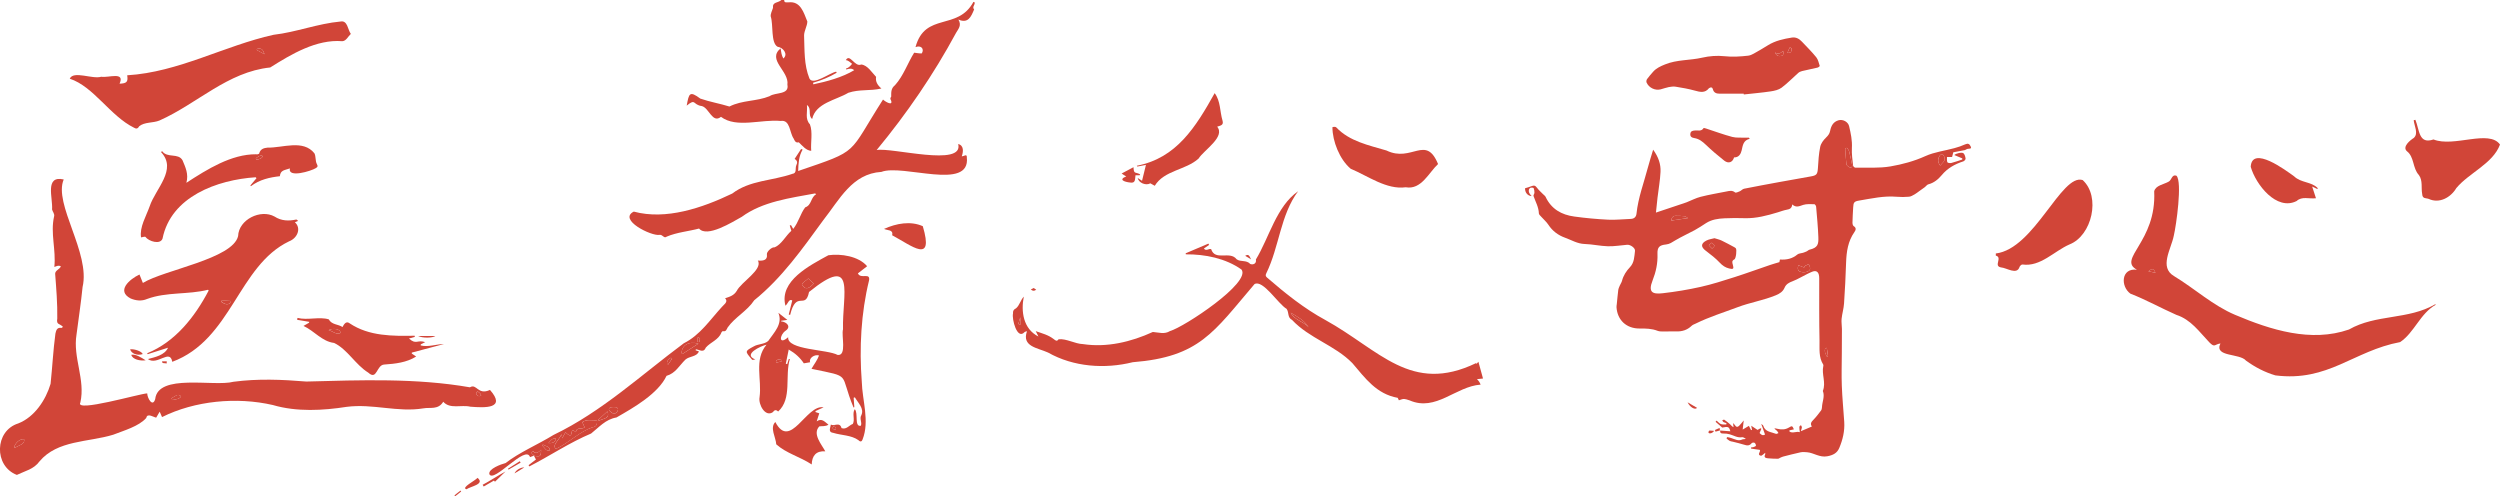 <?xml version="1.0" encoding="UTF-8"?>
<svg xmlns="http://www.w3.org/2000/svg" id="uuid-1af04f6d-b725-42ea-9636-983a0d6bb5c7" viewBox="0 0 671.76 133.35">
  <defs>
    <style>.uuid-01f36b52-b9ea-4d67-ae10-57a9b99cebd6{fill:#d14538;}</style>
  </defs>
  <g id="uuid-09075602-cf18-407a-a3f1-a63160d41a5f">
    <path class="uuid-01f36b52-b9ea-4d67-ae10-57a9b99cebd6" d="m536.27,68.11c10.37-1.22,17.64-21.58,23.35-19.73,4.92,4.47,2.49,14.93-3.52,17.29-4.13,1.79-7.8,6.08-12.66,5.4-.22-.04-.63.33-.76.6-.71,2.33-3.4.3-5.06.17-2.01-.39.56-2.67-1.34-3.16,0-.19,0-.38,0-.57Z"></path>
    <path class="uuid-01f36b52-b9ea-4d67-ae10-57a9b99cebd6" d="m654.48,81.9c-4.18,2.33-5.73,7.47-9.55,10.02-12.58,2.36-19.29,10.74-33.52,8.95-2.85-.84-5.48-2.21-7.89-3.96-1.72-2.05-8.67-.92-6.88-4.62-1.63.21-1.47,1.26-3.02-.34-2.71-2.83-4.89-6.07-8.84-7.35-4.12-1.82-8.1-4.05-12.33-5.69-2.7-1.95-2.53-6.97,1.75-6.43-5.36-2.9,5.31-7.47,4.64-21.07.35-1.57,2.54-1.86,3.78-2.54,1-.44.89-2.12,2.22-1.64,1.58,1.7-.07,13.3-.74,16.14-.75,3.68-3.98,8.45.09,10.83,5.53,3.35,10.41,7.88,16.41,10.41,9.54,4.04,20.41,7.48,30.58,3.93,7.28-4.18,15.93-2.54,23.2-6.8.03.05.06.11.09.16Zm-75.3-8.61c-.47-1.15-.91-1.24-1.9-.38.67.14,1.25.25,1.9.38Z"></path>
    <path class="uuid-01f36b52-b9ea-4d67-ae10-57a9b99cebd6" d="m649.02,32.18c1.14,2.81.88,6.67,4.87,5.29,5.44,2.2,14.92-2.77,17.87,1.37-1.91,5.14-8.28,7.57-11.73,11.69-1.52,2.56-4.57,4.24-7.42,2.92-.7-.28-1.71.05-1.76-1.33-.32-1.63.21-3.61-.89-5.09-1.74-1.89-1.18-4.85-3.24-6.42-1.26-1.19.88-2.92,1.88-3.55,1.32-1.17.11-3.27-.03-4.75l.45-.12Z"></path>
    <path class="uuid-01f36b52-b9ea-4d67-ae10-57a9b99cebd6" d="m622.67,50.79c-.37-.18-.73-.35-1.38-.66.37,1.14.67,2.07,1.02,3.14-1.9.22-3.75-.59-5.19.74-5.39,2.75-10.98-4.41-12.34-9.19.32-5.86,9.45.96,11.67,2.57,1.86,1.79,4.62,1.37,6.35,3.18-.05.08-.09.15-.14.23Z"></path>
    <path class="uuid-01f36b52-b9ea-4d67-ae10-57a9b99cebd6" d="m579.18,73.28c-.65-.13-1.23-.25-1.9-.38.99-.86,1.43-.77,1.9.38Z"></path>
    <path class="uuid-01f36b52-b9ea-4d67-ae10-57a9b99cebd6" d="m318.6,68.06c2.03-.87,4.07-1.73,6.1-2.6.06.12.13.23.19.35-.44.3-.87.59-1.4.96.61.86,1.35-.09,1.95.18,1.07,3.29,5.03.35,6.84,2.71,1.08.81,2.61.11,3.68,1.28.76.29,1.73-.1,1.5-1.21,3.59-5.9,5.48-14.24,11.35-18.35-4.78,6.43-5.04,14.9-8.55,22.05-.28.57-.18.83.24,1.19,4.9,4.23,9.93,8.28,15.63,11.37,14.56,8.04,23.01,20.02,40.52,11.57.03.08.06.15.09.23.19-.22.38-.45.51-.59.41,1.48.82,2.96,1.24,4.51-.56.06-.99.1-1.62.17.52.52.73.86.98,1.47-6.71.48-12,7.33-19.09,4.23-1.47-.45-1.44-.54-2.88-.02-.12-.26-.25-.53-.31-.66-5.72-1.04-8.68-5.22-12.19-9.33-4.69-4.8-11.54-6.64-16.2-11.6-1.32-.69-.75-1.99-1.47-2.98-2.25-1.3-6.36-7.95-8.62-6.65-11.03,12.93-14.75,19.56-32.72,20.99-7.54,1.87-15.9,1.28-22.76-2.6-2.81-1.28-7.13-1.59-5.65-5.73-.24.09-.61.11-.7.28-1.98,2.09-3.42-3.58-3.06-5.04-.07-.7.19-1.1.83-1.41.93-.79,1.18-2.18,2.07-3.13-.79,3.99-.17,8.66,3.93,10.73-.26-.53-.43-.86-.72-1.45,1.74.62,3.31.97,4.82,2.13.44.3.8.79,1.32.05,2.1-.22,4.4,1.24,6.56,1.3,6.39.97,12.92-.58,18.76-3.26,1.61.12,3.09.7,4.62-.25,3.83-1.08,21.88-13.04,19.2-16.53-4.24-3.01-9.81-4.13-14.96-4.08-.01-.09-.03-.18-.04-.27Zm28.23,15.97c1.02,2.02,3.43,2.32,4.8,3.91-1.14-1.87-3.01-2.84-4.8-3.91Zm-72.67,1.21c-.21.7-.35,1.19-.53,1.8.09.04.31.15.53.26v-2.06Z"></path>
    <path class="uuid-01f36b52-b9ea-4d67-ae10-57a9b99cebd6" d="m386.42,44.07c-2.51,2.32-4.49,6.99-8.69,6.25-5.16.71-10.15-3.04-14.79-4.97-3-2.52-4.92-7.46-4.91-11.18.31-.11.87-.14,1.02.05,3.54,3.76,8.76,4.81,13.51,6.22,6.78,3.32,10.56-4.38,13.85,3.64Z"></path>
    <path class="uuid-01f36b52-b9ea-4d67-ae10-57a9b99cebd6" d="m326.39,25.03c1.61,2.16,1.36,4.89,2.11,7.39.35,1.22-.5,1.3-1.44,1.62,2.27,2.74-3.55,6.26-5.01,8.58-3.47,3.12-9.23,3.13-11.76,7.3-.43-.24-.82-.45-1.19-.66-1.17.68-3.11-.08-3.41-1.45.47.31.87.57,1.18.77.35-1.43.68-2.77,1.05-4.27-.78.15-1.55.29-2.32.44-.04-.07-.08-.15-.12-.22,10.67-2.06,15.82-10.4,20.9-19.49Z"></path>
    <path class="uuid-01f36b52-b9ea-4d67-ae10-57a9b99cebd6" d="m306.24,47.1h-1.13c-.14,1.16.02,2.22-1.49,1.94-1.33-.13-3.26-.74-.99-1.64-.48-.28-.74-.4-1.24-.78,1.09-.58,2.09-1.11,3.18-1.69.12,1.98.45,1.17,1.79,1.92l-.11.25Z"></path>
    <path class="uuid-01f36b52-b9ea-4d67-ae10-57a9b99cebd6" d="m277.75,77.39c.25.17.47.31.69.46-.54.39-.95.38-1.45-.07.22-.11.44-.23.75-.39Z"></path>
    <path class="uuid-01f36b52-b9ea-4d67-ae10-57a9b99cebd6" d="m336.17,69.69c-.66-.4-1.1-.66-1.58-.95.75-.45,1.03-.31,1.58.95Z"></path>
    <path class="uuid-01f36b52-b9ea-4d67-ae10-57a9b99cebd6" d="m346.84,84.03c1.79,1.07,3.66,2.04,4.8,3.91-1.37-1.59-3.78-1.89-4.8-3.91Z"></path>
    <path class="uuid-01f36b52-b9ea-4d67-ae10-57a9b99cebd6" d="m274.16,85.25v2.06c-.23-.11-.44-.21-.53-.26.18-.61.33-1.1.53-1.8Z"></path>
    <path class="uuid-01f36b52-b9ea-4d67-ae10-57a9b99cebd6" d="m210.72,0c-.04.82.6.61,1.17.63,3.23-.38,4.06,2.73,5.05,5.16-.04,1.23-.88,2.51-.88,3.75.15,3.95-.05,7.85,1.43,11.53.92,2.03,5.43-1.5,7.18-1.81.05.1.1.19.15.29-2,1.18-4.11,2.05-6.34,2.68.02.14.04.29.06.43,3.63-.74,7.88-1.91,10.98-3.8-.66-.6-1.36-.41-2.13-.19-.02-.08-.05-.16-.07-.25.73-.18,1.18-.71,1.64-1.27-.54-.41-.95-.91-1.68-.99,1.07-1.94,2.4,1.98,4.14,1.17,1.7.17,2.88,2.18,3.99,3.32-.2,1.23.33,2.19,1.43,3.13-3.12.72-5.83.14-8.89,1.15-3.33,1.99-8.74,2.71-9.72,7.04-1.25-1.01,0-2.74-1.4-3.76.19,1.89-.58,3.73.8,5.19.81,2.14.16,4.81.35,7.13-1.4-.1-2.34-1.36-3.34-2.29-.87.22-1.12-.44-1.37-.99-1.15-1.62-.91-5.17-3.51-4.75-5.09-.52-11.87,2.03-16.03-1.11-2.31,1.86-3.19-2.4-5.14-2.89-2.49-.33-1.57-2.17-4.07-.12.61-3.32.77-4.03,3.66-1.89,2.56.89,5.28,1.34,7.82,2.13,3.45-1.75,7.29-1.34,10.8-2.78,1.55-1.1,5.35-.3,4.78-3.1.53-3.63-5.55-6.66-1.83-9.74.17,1.09.24,1.83.74,2.72,1.41-1.17-.12-3.01-1.54-3.15-1.88-1.05-1.11-5.96-1.85-8.15-.09-.76.4-1.59.61-2.29C207.49.44,209.09.84,209.96,0c.25,0,.51,0,.76,0Z"></path>
    <path class="uuid-01f36b52-b9ea-4d67-ae10-57a9b99cebd6" d="m143.45,122.44c-.34.13-.67.25-1.03.39-1.1-3.54-9.8,7.14-10.93,4.57-.33-1.41,3.16-2.67,4.37-2.98,3.72-2.9,8.62-4.93,12.87-7.55,13.04-6.27,23.62-16.17,35.02-24.64,4.33-2.14,7.07-6.33,10.22-9.75.55-.68,1.82-1.4.86-2.33,1.24-.43,2.35-.7,3.15-2.01,1.14-2.32,7.09-5.72,5.66-8.13,1.33.12,2.67-.03,2.43-1.68-.1-.69,1.34-2,2.01-1.86,1.89-.69,3.09-3.21,4.56-4.44-.19-.62-.31-1.03-.43-1.44l.34-.1c.16.28.32.57.58,1.03,1.47-1.82,1.91-4.07,3.23-5.8,1.78-.6,1.45-2.71,2.94-3.51-.09-.08-.17-.16-.26-.24-6.67,1.24-14.12,2.18-19.73,6.3-2.55,1.42-9.35,5.68-11.47,3.14-2.71.74-5.95,1-8.68,2.17-.77.62-1.06-.6-1.94-.47-2.17.41-11.23-4.08-6.92-6.25,8.62,2.33,18.37-.96,26.46-4.85,4.7-3.6,10.78-3.41,16.17-5.3,1.28-.17.66-1.46,1.05-2.32.32-.66.33-1.2-.46-1.69.6-.92,1.17-1.79,1.74-2.66.14.05.27.11.41.16-1.03,1.74-1.13,3.66-1.2,5.75,16.76-5.72,13.19-4.17,22.8-19.2.61.59,2.77,1.85,2.15.2-.27-.41-.2-.64.05-.97,0-1.25-.07-2.22,1.03-3.1,2.28-2.53,3.38-5.91,5.14-8.72.78.09,1.42.23,2.05.19.74-1.21-.17-2.27-1.69-1.69,2.59-9.52,11.34-4.28,15.57-12.16.11.05.22.09.33.14.11.77-.76,1.19-.15,1.9-.81,1.95-1.61,3.88-4.23,2.71.96,1.55-.02,2.53-.6,3.54-6.09,11.27-13.2,21.65-21.36,31.53,4.03-.78,23.5,4.65,21.91-1.62,1.6.39,1.38,2.13.96,3.3.6.03,1.41-.79,1.36.29,1.04,9.13-17.24,1.69-22.96,3.9-7.89.48-11.25,7.46-15.61,12.97-5.62,7.69-11.06,15.47-18.56,21.53-1.89,2.89-5.18,4.52-7.14,7.31-.29.52-.41,1.17-1.26.98-.11-.02-.34.18-.4.33-.75,2.03-2.91,2.6-4.2,4.08-.59,1.48-1.54.63-2.68.46-.02.09-.04.18-.06.28.25.08.5.16.88.29-.55,1.49-2.56,1.25-3.63,2.21-1.67,1.63-2.66,3.67-5.07,4.36-2.28,4.81-8.84,8.55-13.46,11.19-2.92.48-4.71,2.66-6.81,4.31-5.77,2.43-10.99,5.95-16.6,8.84-.07-.11-.14-.22-.21-.33.62-.48,1.25-.96,1.99-1.53-.14-.26-.35-.66-.56-1.05,1.74.5,1.97.09,1.94-1.58-.94.98-1.55,1.1-2.18.34-.87.62.04.88.26,1.26Zm11.28-6.32c-2.08-1.78-.15,2.58-2.77.05-.33.59-.58.88-.82,1.59-.13-.46-.2-.73-.3-1.06-.33,1.22-2.74,3.03-1.43,3.91,3.47-1.65,6.25-4.58,9.72-5.78,1.01-.16,1.36-.63,1.29-1.92-1.31.14-2.7-.37-3.96.52.24.54.44.98.62,1.38-.73.69-2.11-.21-2.36,1.3Zm28.4-21.28l.22.29c1.37-.89,2.75-1.77,4.32-2.79-2.62-.71-4.41.4-4.53,2.49Zm-18.19,16.39c.75-.15,1.72-1.32.67-1.8-2.19-.28-2.81.67-.67,1.8Zm-4.21,1.6l.19.22c1.21-.6,3.09-.57,2.28-2.5-.85.78-1.66,1.53-2.48,2.28Zm-14.85,6.62c-.05.09-.1.18-.16.27.63.57.99,1.63,2.01,1.29.1-1.07-1.16-1.09-1.85-1.56Zm1.49-.4c1.22.1,1.76-.24,2.04-1.18-1-.23-1.42.5-2.04,1.18Zm33.23-22.7c-.11-.07-.22-.14-.33-.22-.62.36-1.08.81-1.04,1.6.1.07.21.14.31.21.35-.53.71-1.06,1.06-1.59Zm6.8-4.51c.16.02.33.05.49.07.11-.61.51-1.14-.41-1.23-.03.39-.06.77-.08,1.16Z"></path>
    <path class="uuid-01f36b52-b9ea-4d67-ae10-57a9b99cebd6" d="m217.67,97.34c-.52.09-1.04.18-1.68.29-.97-1.49-2.32-2.72-4.06-3.71-.28,1.36-.53,2.59-.78,3.82.12.03.25.07.37.1.14-.46.28-.91.43-1.37.1,0,.19,0,.29,0-1.41,4.58.67,10.64-3.14,14.1-.53-.5-.97-.48-1.46.2-2.04,1.38-3.89-2.11-3.55-3.98.68-4.85-1.55-10.1,1.88-14.17-1.52.33-6.52,2.64-3.02,3.96-.61.08-.77.31-1.04-.15-1.73-2.01-1.77-2.07.57-3.32,1.17-.72,2.89-.56,3.94-1.49,1.59-2.3,3.97-4.58,2.73-7.56.8.63,1.5,1.18,2.41,1.9-.69.1-1.17.16-1.65.23-.01.05-.03.1-.04.16,1.51.13,2.83,1.44,1.21,2.53-1.66,1.15-1.87,4,.7,1.73-.33,3.47,10.53,3.24,13.3,4.77,2.53.29.94-5.19,1.44-6.88-.24-9.45,3.72-20.45-9.13-10.04-1,4.96-3.41-.7-5.08,6.17-.12-.04-.25-.08-.37-.12.3-1.22.61-2.45.94-3.77-.88-.58-1.18.94-1.83,1.41-1.75-6.66,6.54-10.82,11.53-13.56,3.38-.48,8.13.25,10.42,2.95-.94.73-1.71,1.32-2.48,1.92.76,1.67,3.38-.36,3,1.88-2.16,8.76-2.65,18.26-1.96,27.17.14,5.16,2.15,10.63.22,15.57-.2.61-.6.74-1.13.19-1.89-1.36-4.54-1.27-6.74-1.95-1.43-.18-.83-1.19-.65-2.25.88.62,2.37-.85,2.86.97,1.31.48,2.01-.76,3.03-1.12.65-1.14-.25-2.79.52-3.96,1.03.97-.2,4.81,1.63,4.45.42-.94-.44-1.86.15-2.85.82-1.81-.89-3.28-1.74-4.79-.11.04-.22.08-.33.12.06.84.12,1.68.18,2.52-.07.03-.14.07-.21.1-3.97-9.54-.19-8.07-11.3-10.4.76-1.33,1.54-2.27,2.03-3.59-1.23-.37-2.79.73-2.4,1.82Zm-.47-22.51c-.67.64-1.4.94-1.73,1.58.94,1.75,2.08,1,3.18-.23-.58-.54-1.09-1.02-1.45-1.35Zm-8.7,22.31c.04.11.07.22.11.33.51-.15,1.02-.29,1.53-.44-.03-.1-.05-.19-.08-.29-.58-.09-1.19-.37-1.56.4Zm15.63,17.23c-.66.72-.42.81.22,1.15.52-.33.15-.71-.22-1.15Z"></path>
    <path class="uuid-01f36b52-b9ea-4d67-ae10-57a9b99cebd6" d="m221.28,109.47c-.72.33-1.44.66-2.17.98.02.1.04.2.06.29.27.09.54.18.97.32-.23.72-.46,1.44-.69,2.16,1.36-.95,2.12.09,3.16.89-.79.55-1.8.34-2.46.46-1.93,2.03.63,4.85,1.61,6.71-2.49-.19-3.58,1.21-3.65,3.52-3.23-2.12-6.79-2.96-9.53-5.41-.11-1.93-1.8-4.41-.25-6,4.01,7.72,8.35-4.81,12.94-3.94Z"></path>
    <path class="uuid-01f36b52-b9ea-4d67-ae10-57a9b99cebd6" d="m239.74,63.22c.31-1.57-1.18-1.24-2.2-1.71,3.33-1.51,7.18-2.19,10.42-.73,3.07,10.36-2.94,5.25-8.23,2.44Z"></path>
    <path class="uuid-01f36b52-b9ea-4d67-ae10-57a9b99cebd6" d="m128.31,128.4c2.11,1.73-1.89,2.28-2.96,3.07-1.6-.4,2.39-2.34,2.96-3.07Z"></path>
    <path class="uuid-01f36b52-b9ea-4d67-ae10-57a9b99cebd6" d="m133,129.45c-.06-.07-.2-.25-.27-.32-.95.55-1.86,1.08-2.76,1.6l-.28-.47c2.12-1.13,4.02-2.42,6.15-3.58-.93.91-1.86,1.81-2.84,2.77Z"></path>
    <path class="uuid-01f36b52-b9ea-4d67-ae10-57a9b99cebd6" d="m139.89,124.31c-1.08.62-2.17,1.25-3.25,1.87l-.14-.24,3.17-2.01c.07.12.15.25.22.37Z"></path>
    <path class="uuid-01f36b52-b9ea-4d67-ae10-57a9b99cebd6" d="m140.87,125.61c-.87.53-1.64,1-2.61,1.59.33-.89,1.74-1.67,2.61-1.59Z"></path>
    <path class="uuid-01f36b52-b9ea-4d67-ae10-57a9b99cebd6" d="m123.93,132.05l-1.62,1.3c-.07-.09-.14-.17-.2-.26.54-.42,1.09-.85,1.63-1.27.06.08.12.16.18.23Z"></path>
    <path class="uuid-01f36b52-b9ea-4d67-ae10-57a9b99cebd6" d="m154.73,116.12c.25-1.52,1.62-.61,2.36-1.3-.18-.4-.38-.84-.62-1.38,1.26-.89,2.64-.38,3.96-.52.07,1.29-.27,1.76-1.29,1.92-3.46,1.2-6.25,4.13-9.72,5.78-1.31-.88,1.1-2.69,1.43-3.91.09.33.17.59.3,1.06.23-.71.48-1,.82-1.59,2.62,2.53.69-1.84,2.77-.05Z"></path>
    <path class="uuid-01f36b52-b9ea-4d67-ae10-57a9b99cebd6" d="m183.13,94.83c.13-2.1,1.92-3.2,4.53-2.49-1.57,1.01-2.95,1.9-4.32,2.79l-.22-.29Z"></path>
    <path class="uuid-01f36b52-b9ea-4d67-ae10-57a9b99cebd6" d="m164.94,111.22c-2.15-1.13-1.52-2.08.67-1.8,1.05.48.08,1.65-.67,1.8Z"></path>
    <path class="uuid-01f36b52-b9ea-4d67-ae10-57a9b99cebd6" d="m143.45,122.44c-.21-.39-1.13-.64-.26-1.26.63.76,1.24.64,2.18-.34.03,1.68-.21,2.08-1.94,1.58,0,0,.02.02.02.02Z"></path>
    <path class="uuid-01f36b52-b9ea-4d67-ae10-57a9b99cebd6" d="m160.72,112.82c.81-.75,1.63-1.5,2.48-2.28.81,1.92-1.07,1.9-2.28,2.5l-.19-.22Z"></path>
    <path class="uuid-01f36b52-b9ea-4d67-ae10-57a9b99cebd6" d="m145.87,119.44c.69.47,1.95.49,1.85,1.56-1.01.35-1.38-.72-2.01-1.29.05-.09.1-.18.16-.27Z"></path>
    <path class="uuid-01f36b52-b9ea-4d67-ae10-57a9b99cebd6" d="m147.37,119.04c.62-.68,1.04-1.41,2.04-1.18-.28.95-.81,1.28-2.04,1.18Z"></path>
    <path class="uuid-01f36b52-b9ea-4d67-ae10-57a9b99cebd6" d="m180.59,96.34c-.35.53-.71,1.06-1.06,1.59-.1-.07-.21-.14-.31-.21-.03-.79.43-1.25,1.04-1.6.11.07.22.14.33.22Z"></path>
    <path class="uuid-01f36b52-b9ea-4d67-ae10-57a9b99cebd6" d="m187.39,91.84c.03-.39.06-.77.08-1.16.92.09.51.62.41,1.23-.16-.02-.33-.05-.49-.07Z"></path>
    <path class="uuid-01f36b52-b9ea-4d67-ae10-57a9b99cebd6" d="m217.2,74.83c.36.34.88.82,1.45,1.35-1.1,1.23-2.24,1.98-3.18.23.33-.64,1.05-.94,1.73-1.58Z"></path>
    <path class="uuid-01f36b52-b9ea-4d67-ae10-57a9b99cebd6" d="m208.5,97.15c.37-.77.99-.49,1.56-.4.03.1.05.19.08.29-.51.15-1.02.29-1.53.44-.04-.11-.07-.22-.11-.33Z"></path>
    <path class="uuid-01f36b52-b9ea-4d67-ae10-57a9b99cebd6" d="m224.14,114.37c.38.44.75.81.22,1.15-.64-.33-.88-.43-.22-1.15Z"></path>
    <path class="uuid-01f36b52-b9ea-4d67-ae10-57a9b99cebd6" d="m131.64,104.75c4.54,5.13-1.39,4.84-5.26,4.53-2.41-.58-5.46.73-7.28-1.33-1.33,2.23-3.53,1.45-5.3,1.77-6.94,1.15-13.57-1.31-20.65-.4-6.3.98-13.38,1.41-19.84-.49-9.7-2.23-20.96-1.16-29.77,3.24-.26-.6-.44-1.03-.63-1.45-.28.48-.57.97-.94,1.6-.64-.09-2.43-1.35-2.66.08-2.02,2.27-5.97,3.37-8.89,4.51-6.67,2.05-14.99,1.41-19.81,7.17-1.57,2.14-3.81,2.53-6.08,3.63-6.19-2.35-6.04-11.84.39-13.84,4.37-1.71,7.39-6.31,8.67-10.63.48-4.49.7-9.03,1.3-13.49.19-.8.37-1.75,1.61-1.54.12.02.28-.19.42-.29-.96-.99-1.82-.48-1.53-2.24.07-4.02-.27-8.03-.57-12.03.03-.95,1.28-1.18,1.53-2.01-.68-.3-.95-.08-1.75.19.49-4.63-1.09-9.08-.07-13.55.22-.72-.42-1.3-.54-1.91.25-3.08-2.05-9.22,3.13-8.05-2.81,6.58,7.23,19.74,5.07,28.9-.43,4.27-1.08,8.52-1.63,12.78-1.02,6.2,2.44,12.1,1.03,18.26-1.59,2.76,15.97-2.4,17.97-2.46,0,1.2,1.43,3.85,2.14,1.56.73-7.01,15.78-3.28,21.04-4.68,6.53-.87,13.02-.6,19.57-.06,14.59-.39,29.58-.96,43.96,1.55,1.86-1.13,2.09,2.23,5.39.7ZM3.81,120.16c.07.06.15.13.22.19.9-.73,2.72-.87,2.45-2.33-1.2-.15-2.39,1.04-2.67,2.14Zm42.27-13.16c.07.17.14.33.22.5.85-.23,1.83-.17,2.36-.97-.88-1-1.68.09-2.58.47Zm83.22-.76c-.14-.53-.6-.79-1-1.11-.87.66.2,1.78,1,1.11Z"></path>
    <path class="uuid-01f36b52-b9ea-4d67-ae10-57a9b99cebd6" d="m32.14,22.49c1.94-.08,2.31-.5,2.04-2.26,13.83-.83,26.11-7.96,39.33-10.88,6.12-.71,11.88-3.01,18.01-3.57,1.89-.36,1.92,2.23,2.75,3.33-.71.63-1.25,1.92-2.29,1.96-6.96-.57-13.77,3.53-19.37,7.06-11.45,1.18-19.61,9.74-29.76,14.25-1.71.72-4.06.35-5.48,1.58-.34.66-.8.7-1.33.37-6.43-3.15-10.88-11.1-17.3-13.18.97-2.25,6.12.21,8.46-.53,1.89.36,6.47-1.5,4.92,1.88Zm36.99-9.37c-.05.1-.1.2-.15.3.7.38,1.39.77,2.09,1.15-.46-1.4-.87-1.66-1.93-1.46Z"></path>
    <path class="uuid-01f36b52-b9ea-4d67-ae10-57a9b99cebd6" d="m37.48,73.76c.32.81.59,1.47.91,2.27,5.77-3.54,24.15-6.46,25.59-12.59.15-4.44,6.05-7.34,9.8-5.25,1.8,1.18,3.8,1.24,5.84.79.06,0,.12.04.49.38-.3.13-.61.25-.87.36,1.8,1.65.66,4.29-1.57,5.13-13.71,6.59-15.37,26.4-31.38,32.37-.62-3.62-4.02,1.14-6.55-.74,1.95-.52,4.51-1.04,5.41-3.05-1.9.6-3.69,1.17-5.47,1.74-.05-.08-.1-.17-.14-.25,7.52-3.05,12.79-9.72,16.53-16.85-.06-.07-.11-.14-.17-.21-5.36,1.35-11.16.54-16.37,2.47-1.49.65-3.01.46-4.43-.13-3.95-2.06-.25-5.2,2.38-6.44Zm24.6,7.48l-.14-.36c-.77-.06-1.54-.12-2.32-.17-.04.14-.09.29-.13.43.92.58,1.67.98,2.58.11Z"></path>
    <path class="uuid-01f36b52-b9ea-4d67-ae10-57a9b99cebd6" d="m43.55,40.61c1.45,1.97,4.34.41,5.5,2.47.77,1.85,1.68,3.69,1.03,6.04,5.63-3.65,12.07-7.71,18.77-7.67.11.11.76-.06.79-.19.29-1.21,1.26-1.5,2.24-1.59,4.11.08,9.58-2.26,12.6,1.52.43.82.22,2.03.64,2.85.33.6.28.84-.32,1.17-1.13.72-7.53,2.71-6.9.04-1.37.5-2.55.41-2.7,2.1-2.71.3-5.44.89-7.8,2.69-.04-.07-.07-.14-.11-.22.54-.65,1.09-1.3,1.63-1.94-.07-.08-.15-.17-.22-.25-10.37.69-22.76,5.19-25.03,16.49-.61,1.69-3.7.75-4.6-.47-.09-.14-.72.08-1.17.14-.44-2.75,1.37-5.67,2.32-8.36,1.57-4.74,7.47-9.87,3.07-14.54.08-.09.15-.18.23-.28Zm25.19,1.96c.06.12.12.24.18.36,2.55-.44,1.8-2.09-.18-.36Z"></path>
    <path class="uuid-01f36b52-b9ea-4d67-ae10-57a9b99cebd6" d="m81.56,87.57c.6-.35,1.04-.6,1.48-.85.02-.08.04-.16.06-.24-1.08-.18-2.16-.36-3.25-.54.03-.17.05-.35.08-.52,2.73.69,5.88-.39,8.41.39.83,1.51,2.53,1.26,3.7,2.07.6-1.22,1.18-1.56,1.93-.99,5.21,3.48,11.56,3.42,17.45,3.32.01.11.03.21.04.32-.52.14-1.04.28-1.57.42,1.94,1.79,2.23.25,4.37.98l-1.2.59-.02.3c2.06.51,4.16-.35,6.26-.38-2.88.77-5.76,1.53-8.64,2.3l-.02.26c.38.25.75.51,1.18.8-2.54,1.61-5.6,1.95-8.54,2.15-2.17.08-1.91,4.38-4.32,2.18-3.46-2.14-5.62-6.29-9.18-7.98-3.32-.42-5.21-3.17-8.24-4.58Zm6.75,1.14c1.2.31,2.13,1.35,3.16.77.17-1.12-2.14-1.39-3.16-.77Z"></path>
    <path class="uuid-01f36b52-b9ea-4d67-ae10-57a9b99cebd6" d="m34.97,93.85c1.26-.12,3.14.59,3.38,1.29-1.4.52-3.12-.14-3.38-1.29Z"></path>
    <path class="uuid-01f36b52-b9ea-4d67-ae10-57a9b99cebd6" d="m39.14,96.82c-1.49.19-3.47-.19-3.89-1.48,1.21-.29,2.8.8,3.89,1.48Z"></path>
    <path class="uuid-01f36b52-b9ea-4d67-ae10-57a9b99cebd6" d="m112.34,90.28h4.65c-.68.53-3.41.63-4.65,0Z"></path>
    <path class="uuid-01f36b52-b9ea-4d67-ae10-57a9b99cebd6" d="m44.79,97.67c-.47-.16-1.31.12-1.24-.58h1.26c0,.19-.02.39-.03.58Z"></path>
    <path class="uuid-01f36b52-b9ea-4d67-ae10-57a9b99cebd6" d="m3.81,120.16c.28-1.1,1.47-2.29,2.67-2.14.27,1.46-1.55,1.6-2.45,2.33-.07-.06-.15-.13-.22-.19Z"></path>
    <path class="uuid-01f36b52-b9ea-4d67-ae10-57a9b99cebd6" d="m46.07,107c.89-.39,1.69-1.47,2.58-.47-.53.81-1.51.75-2.36.97-.07-.17-.14-.33-.22-.5Z"></path>
    <path class="uuid-01f36b52-b9ea-4d67-ae10-57a9b99cebd6" d="m129.29,106.24c-.8.67-1.87-.45-1-1.11.4.32.87.58,1,1.11Z"></path>
    <path class="uuid-01f36b52-b9ea-4d67-ae10-57a9b99cebd6" d="m69.13,13.11c1.06-.2,1.48.06,1.93,1.46-.7-.38-1.39-.77-2.09-1.15.05-.1.1-.2.15-.3Z"></path>
    <path class="uuid-01f36b52-b9ea-4d67-ae10-57a9b99cebd6" d="m62.09,81.23c-.91.88-1.67.47-2.58-.11.04-.14.09-.29.13-.43.77.06,1.54.12,2.32.17l.14.36Z"></path>
    <path class="uuid-01f36b52-b9ea-4d67-ae10-57a9b99cebd6" d="m68.74,42.57c1.98-1.74,2.72-.08.18.36-.06-.12-.12-.24-.18-.36Z"></path>
    <path class="uuid-01f36b52-b9ea-4d67-ae10-57a9b99cebd6" d="m88.32,88.71c1.02-.62,3.34-.35,3.16.77-1.04.58-1.96-.46-3.16-.77Z"></path>
    <path class="uuid-01f36b52-b9ea-4d67-ae10-57a9b99cebd6" d="m462.15,115.68c.93.07,1.87.14,2.8.21-.32-1.22-.57-1.33-2.18-1-.64-.55-1.21-1.05-1.79-1.55.09-.11.18-.21.27-.32.38.32.72.76,1.16.93.43.17.96.08,1.45.1.02-.12.03-.23.05-.35-.28-.1-.57-.16-.82-.31-.15-.09-.21-.31-.32-.47.19-.05.45-.21.55-.14.54.37,1.05.78,1.54,1.21.29.26.5.6.95.8-.04-.31-.07-.62-.12-1.09.56.38.77,1.51,1.61.72.47-.44.85-.98,1.25-1.45-.09.75-.19,1.55-.29,2.46.62-.37,1.13-.68,1.67-1,.26.51.42.83.59,1.15.08-.03.17-.06.25-.09-.05-.27-.11-.54-.21-1.1.67.45,1.18.79,1.7,1.13.26-.15.52-.3.78-.45.08.05.16.09.24.14-.14.34-.29.69-.47,1.14.34.37.77.83,1.46.41-.34-.96-.65-1.83-1.02-2.86.26.23.49.33.54.49.52,1.7,2.15,1.66,3.42,2.18.17.07.44-.13.67-.2-.14-.21-.24-.47-.42-.63-.21-.2-.5-.32-.67-.68.29.06.58.11.86.17,1.05.25,2.05.24,3.02-.34.89-.53.91-.5,1.36.47-.4.09-.8.19-1.21.28.01.11.02.21.03.32.89.58,1.84-.15,2.77.17-.06-.59-.16-1.02-.13-1.44,0-.16.28-.3.43-.45.09.2.25.39.25.59,0,.24-.12.47-.29,1.04,1.12-.48,2-.85,2.97-1.26-.52-.8-.11-1.27.41-1.8.75-.77,1.4-1.63,2.05-2.49.17-.23.25-.58.26-.88.04-1.47.83-2.9.23-4.39.92-2.22-.38-4.48.13-6.71.03-.12.03-.28-.02-.37-1.26-1.98-.96-4.23-1-6.37-.12-5.6-.07-11.21-.08-16.82,0-.19,0-.38-.03-.57-.13-1.14-.76-1.63-1.83-1.21-1.11.43-2.13,1.05-3.2,1.58-.7.35-1.39.74-2.12,1-.93.34-1.72.76-2.13,1.73-.45,1.05-1.29,1.59-2.35,2.03-3.33,1.37-6.9,1.93-10.26,3.2-3.78,1.43-7.65,2.61-11.28,4.41-.37.18-.79.31-1.07.58-1.19,1.16-2.61,1.59-4.24,1.52-1.14-.04-2.28.04-3.42.02-.5,0-1.04,0-1.5-.18-1.58-.62-3.21-.63-4.86-.62-3.51.02-5.96-2.26-6.18-5.73-.02-.28.05-.56.08-.85.13-1.25.23-2.5.39-3.75.05-.4.24-.79.4-1.18.18-.43.48-.83.6-1.28.37-1.46,1.16-2.65,2.17-3.72,1.16-1.23,1.14-2.84,1.33-4.36.09-.77-1.23-1.7-2.1-1.63-1.73.14-3.47.45-5.2.4-2.08-.06-4.14-.55-6.22-.61-1.96-.06-3.55-1.07-5.28-1.69-1.85-.66-3.38-1.8-4.49-3.5-.51-.78-1.27-1.41-1.89-2.12-.25-.28-.64-.6-.65-.91-.05-1.7-.91-3.13-1.44-4.68-.08-.23.24-.57.25-.86,0-.41-.05-.86-.2-1.23-.06-.13-.51-.19-.75-.14-.58.12-.75.93-.35,1.57.14.23.33.43.54.68-1.08-.03-1.82-1.02-1.76-2.1.61-.19,1.19-.33,1.74-.56.62-.26,1.01-.2,1.44.4.47.66,1.11,1.19,1.68,1.78.22.23.52.41.65.68,1.53,3.28,4.29,4.84,7.7,5.3,3.03.42,6.09.7,9.15.85,2.01.1,4.03-.15,6.05-.21.94-.03,1.44-.57,1.53-1.39.45-4.32,2-8.35,3.09-12.51.4-1.51.88-3,1.39-4.7,1.41,1.94,2.08,3.88,1.98,5.96-.11,2.33-.54,4.64-.81,6.96-.14,1.21-.26,2.43-.42,3.98,2.36-.79,4.41-1.47,6.46-2.16.6-.2,1.2-.38,1.79-.61,1.26-.49,2.46-1.14,3.76-1.47,2.32-.59,4.69-.98,7.04-1.45.77-.16,1.49-.32,2.22.28.2.16.83-.13,1.23-.3.42-.18.76-.61,1.18-.7,3.13-.63,6.26-1.2,9.4-1.78,2.83-.52,5.66-1.04,8.49-1.52,1.6-.27,1.84-.58,1.95-2.22.12-1.93.23-3.87.62-5.75.19-.91.88-1.82,1.58-2.49.56-.54.93-1.03,1.08-1.78.27-1.33.82-2.45,2.29-2.86,1.14-.32,2.54.43,2.81,1.58.46,1.94.87,3.86.75,5.9-.09,1.56.16,3.14.32,4.71.02.21.39.55.59.55,3.16-.05,6.38.19,9.47-.34,3.19-.55,6.36-1.4,9.4-2.78,2.41-1.09,5.16-1.41,7.75-2.12,1-.27,1.99-.6,2.93-1.03.74-.33,1.12-.12,1.44.52.27.54.05.65-.48.66-.36,0-.72.18-1.05.37-1.1.21-2.2.42-3.12.59-.14.55-.25.98-.33,1.27h-1.37c.02.48-.07,1,.11,1.41.08.19.72.27,1.05.19.99-.25,1.96-.61,2.94-.92,0-.1.01-.2.02-.31-.34-.14-.68-.29-1.03-.43-.37-.15-.73-.3-1.13-.47.48-.48,2.12-.84,2.5-.45.33.34.48.93.54,1.43.02.22-.34.63-.6.72-2.26.73-4.24,1.82-5.81,3.7-.94,1.13-2.1,2.09-3.63,2.48-.34.09-.59.51-.9.74-.5.38-1.03.74-1.54,1.1-.41.29-.79.61-1.22.85-.48.26-.99.59-1.5.63-1.1.1-2.22.11-3.32.01-3.43-.3-6.74.47-10.07,1.02-1.37.23-1.55.5-1.62,1.87-.08,1.39-.16,2.78-.19,4.17,0,.28.12.69.32.82.77.48.6,1.05.2,1.61-1.73,2.46-2.13,5.26-2.23,8.17-.12,3.67-.3,7.33-.55,10.99-.09,1.4-.52,2.77-.66,4.16-.09.89.09,1.8.09,2.71,0,2.21-.02,4.43-.03,6.64-.01,2.88-.11,5.77,0,8.65.12,3.22.44,6.44.65,9.66.16,2.45-.39,4.79-1.33,7.02-.56,1.34-1.6,1.94-3.2,2.24-2.1.4-3.62-.93-5.46-1.08-.58-.05-1.19-.1-1.75.02-1.58.34-3.14.75-4.7,1.15-.27.07-.52.21-.78.32-.2.09-.4.26-.59.26-.89-.01-1.79-.04-2.68-.12-.61-.06-1.18-.21-.76-1.06.07-.14,0-.35,0-.41-.4.28-.86.84-1.17.77-1.14-.25.09-1.12-.27-1.57-.81-.12-1.58-.23-2.35-.34l.03-.34c.19-.01.4.01.57-.05.26-.09.69-.23.71-.39.03-.25-.15-.64-.37-.78-.17-.11-.66-.05-.78.11-.59.75-1.25.66-2.04.4-.99-.32-2.01-.54-3.02-.8-.28-.07-.58-.08-.82-.21-.32-.17-.6-.42-.87-.67-.03-.02.15-.37.2-.36.35.05.7.14,1.04.25.99.3,1.92.93,3.03.37.22-.11.55,0,.92-.17-.33-.15-.69-.47-.99-.42-1.25.22-2.24-.48-3.34-.78-.54-.15-1.12-.23-1.68-.21-.65.02-.98-.15-.89-.85,0,0-.03.03-.03.03Zm16.13-45.95c1.8.13,3.34-.22,4.69-1.35.37-.31.99-.29,1.49-.45.36-.11.71-.25,1.05-.41.25-.12.46-.37.72-.43,2.22-.53,2.44-1.44,2.37-3.36-.1-2.74-.37-5.47-.6-8.2-.02-.24-.31-.66-.48-.66-1,0-2.07-.11-3,.19-1.01.33-1.91.83-2.94-.13-.09,1.08-.72,1.29-1.5,1.43-.8.15-1.58.45-2.36.69-2.91.88-5.83,1.67-8.91,1.58-1.8-.05-3.61-.06-5.41.03-1.74.08-3.47.32-4.99,1.3-1.01.65-2,1.32-3.05,1.89-1.75.95-3.58,1.76-5.28,2.78-.77.46-1.43.96-2.39,1.06-1.82.18-2.39.74-2.32,2.56.1,2.5-.42,4.84-1.32,7.12-1.25,3.17-.02,3.74,2.68,3.43,3.44-.39,6.88-.96,10.27-1.72,3.07-.69,6.09-1.66,9.09-2.62,3.2-1.02,6.36-2.18,9.54-3.26.78-.27,1.58-.48,2.5-.76.02-.09.07-.35.15-.71Zm18.01-30c-.16.04-.33.08-.49.12.11,1.42.18,2.85.34,4.27.03.28.4.58.68.75.54.33.97.06.85-.57-.23-1.24-.51-2.46-.82-3.68-.08-.32-.37-.59-.56-.89Zm-13.09,31.53c-.2.92-.21,1.56.66,1.79,1.06.29,2.34-.04,2.51-.75.1-.39-.21-.88-.33-1.33-.33.15-.67.27-.98.46-.14.09-.21.3-.3.45-.52-.21-1-.4-1.56-.62Zm38.14-26.77c.58-.78,1.6-1.28,1.06-2.45-.12-.26-.37-.63-.56-.63-.24,0-.55.29-.7.53-.49.82-.49,1.66.2,2.55Zm-67.78,14.11c-.44-.25-.65-.46-.88-.48-.81-.08-1.64-.17-2.45-.13-.69.03-1.08.5-1.17,1.28,1.45-.21,2.83-.41,4.5-.66Zm37.32,37.21c.11-.03.21-.05.32-.08-.11-.75-.22-1.5-.33-2.26l-.38.07c-.38.84.05,1.55.4,2.26Z"></path>
    <path class="uuid-01f36b52-b9ea-4d67-ae10-57a9b99cebd6" d="m468.56,25.17c-2.18,0-4.35.01-6.53,0-.84,0-1.54-.25-1.78-1.22-.13-.52-.53-.58-.97-.29-.03.02-.06.03-.08.05-1.08,1.36-2.38,1.03-3.81.63-1.67-.47-3.39-.76-5.11-1.04-.6-.1-1.26-.02-1.87.1-.74.14-1.46.42-2.19.61-1.48.38-3.15-.41-3.78-1.83-.11-.25-.04-.7.13-.93.5-.69,1.07-1.33,1.63-1.97.86-.97,1.97-1.47,3.17-1.96,3.23-1.33,6.71-1.06,10.03-1.83,1.91-.44,3.98-.6,5.93-.39,2.17.24,4.28.1,6.4-.14.51-.06,1.03-.28,1.48-.54,1.3-.72,2.58-1.47,3.84-2.26,1.98-1.23,4.2-1.71,6.45-2.07,1.11-.17,1.97.35,2.69,1.11,1.31,1.38,2.66,2.72,3.85,4.19.5.62.67,1.53.93,2.32.03.08-.35.39-.58.45-1.38.33-2.78.6-4.16.93-.37.09-.76.26-1.04.51-1.49,1.32-2.88,2.77-4.47,3.96-.79.59-1.91.84-2.92.99-2.4.36-4.82.56-7.23.83,0-.07-.02-.14-.03-.21Zm8.41-11.08c.31.91.97,1.08,1.65.94.58-.11.71-.61.51-1.35-.65.6-1.31,1.03-2.16.41Zm3.32.14c.41-.09.79-.06.91-.23.18-.23.23-.61.23-.92,0-.12-.31-.24-.48-.35-.12.24-.26.48-.37.73-.09.19-.15.38-.3.77Z"></path>
    <path class="uuid-01f36b52-b9ea-4d67-ae10-57a9b99cebd6" d="m470.17,37.29c-1.76.42-1.87,1.77-2.18,3.12-.22.95-.76,1.92-2.04,1.89-.37,1.31-1.49,1.76-2.63.87-1.71-1.34-3.37-2.76-4.94-4.26-.92-.88-1.83-1.61-3.12-1.81-.63-.1-1.17-.36-1.06-1.17.1-.76.67-.81,1.26-.87.8-.07,1.72.31,2.3-.64.05-.08.51.06.77.15,2.31.75,4.59,1.6,6.93,2.22,1.1.29,2.32.15,3.48.2.33.01.66,0,.99,0l.23.3Z"></path>
    <path class="uuid-01f36b52-b9ea-4d67-ae10-57a9b99cebd6" d="m453.46,108.1c.91.54,1.73,1.02,2.54,1.49-.45.62-1.84-.06-2.54-1.49Z"></path>
    <path class="uuid-01f36b52-b9ea-4d67-ae10-57a9b99cebd6" d="m460.58,115.77c-.36.62-1.23.86-1.49.52-.08-.1.1-.57.19-.58.4-.04.81.03,1.3.07Z"></path>
    <path class="uuid-01f36b52-b9ea-4d67-ae10-57a9b99cebd6" d="m462.18,115.65c-.4.11-.81.23-1.21.34-.06-.15-.12-.3-.17-.45.42-.19.84-.37,1.26-.56.03.23.06.47.1.7,0,0,.03-.03.03-.03Z"></path>
    <path class="uuid-01f36b52-b9ea-4d67-ae10-57a9b99cebd6" d="m496.29,39.73c.19.29.48.57.56.89.32,1.22.6,2.45.82,3.68.12.63-.31.9-.85.57-.28-.17-.65-.47-.68-.75-.17-1.42-.24-2.85-.34-4.27.16-.04.33-.08.49-.12Z"></path>
    <path class="uuid-01f36b52-b9ea-4d67-ae10-57a9b99cebd6" d="m483.21,71.26c.56.23,1.04.42,1.56.62.09-.15.16-.36.3-.45.3-.19.65-.31.98-.46.12.45.43.93.33,1.33-.17.71-1.46,1.03-2.51.75-.87-.24-.86-.87-.66-1.79Z"></path>
    <path class="uuid-01f36b52-b9ea-4d67-ae10-57a9b99cebd6" d="m521.35,44.49c-.69-.89-.68-1.73-.2-2.55.14-.24.46-.53.7-.53.19,0,.44.37.56.63.53,1.17-.48,1.67-1.06,2.45Z"></path>
    <path class="uuid-01f36b52-b9ea-4d67-ae10-57a9b99cebd6" d="m453.56,58.6c-1.68.25-3.05.45-4.5.66.09-.77.48-1.24,1.17-1.28.81-.04,1.64.05,2.45.13.23.02.43.23.88.48Z"></path>
    <path class="uuid-01f36b52-b9ea-4d67-ae10-57a9b99cebd6" d="m490.88,95.81c-.35-.72-.78-1.42-.4-2.26l.38-.07c.11.75.22,1.5.33,2.26-.11.03-.21.05-.32.08Z"></path>
    <path class="uuid-01f36b52-b9ea-4d67-ae10-57a9b99cebd6" d="m476.97,14.09c.85.63,1.51.19,2.16-.41.2.74.08,1.24-.51,1.35-.68.13-1.34-.04-1.65-.94Z"></path>
    <path class="uuid-01f36b52-b9ea-4d67-ae10-57a9b99cebd6" d="m480.28,14.24c.15-.39.21-.59.3-.77.11-.25.25-.48.37-.73.17.12.48.23.48.35,0,.31-.05.69-.23.92-.13.16-.5.14-.91.23Z"></path>
    <path class="uuid-01f36b52-b9ea-4d67-ae10-57a9b99cebd6" d="m460.7,64.01c.66.21,1.32.35,1.91.63,1.14.54,2.24,1.16,3.35,1.75.16.09.34.19.46.33.32.4.05,2.76-.39,2.98-.71.35-.6.8-.42,1.4.33,1.15.16,1.32-.99,1.04-1-.24-1.77-.76-2.51-1.55-1.11-1.19-2.43-2.2-3.74-3.19-1.38-1.04-1.4-1.96.16-2.77.65-.34,1.44-.43,2.18-.63Zm-.75,1.19c-.36.33-.57.52-.79.72.29.29.59.58.88.88.23-.26.6-.49.64-.78.03-.19-.39-.46-.74-.82Z"></path>
    <path class="uuid-01f36b52-b9ea-4d67-ae10-57a9b99cebd6" d="m459.95,65.2c.35.36.77.63.74.82-.05.29-.41.52-.64.78-.29-.29-.59-.58-.88-.88.21-.2.43-.39.79-.72Z"></path>
  </g>
</svg>
